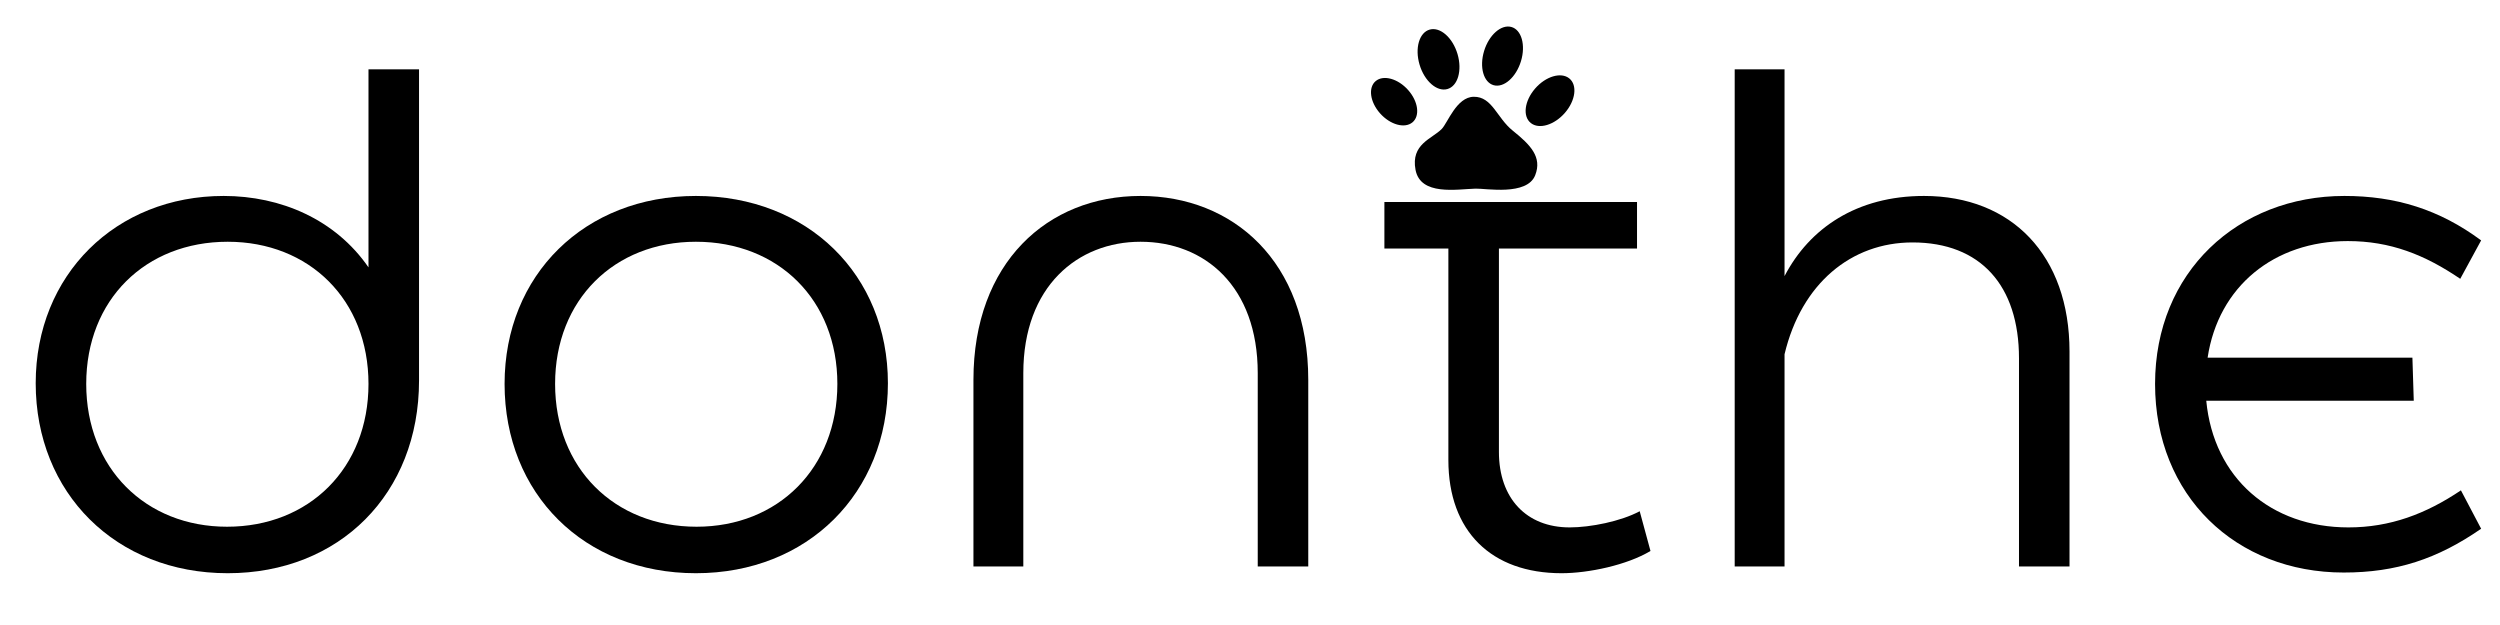 <svg version="1.0" preserveAspectRatio="xMidYMid meet" height="500" viewBox="0 0 1500 375" zoomAndPan="magnify" width="2000" xmlns:xlink="http://www.w3.org/1999/xlink" xmlns="http://www.w3.org/2000/svg"><defs><g></g><clipPath id="3046049b8b"><path clip-rule="nonzero" d="M 848.75 58.051 L 922.531 58.051 L 922.531 113.898 L 848.75 113.898 Z M 848.75 58.051"></path></clipPath></defs><g fill-opacity="1" fill="#000000"><g transform="translate(0, 339.881)"><g><path d="M 221.094 -298.297 L 221.094 -179.469 C 201.297 -208.172 168.547 -222.312 134.203 -222.312 C 69.516 -222.312 21.422 -175.016 21.422 -109.938 C 21.422 -44.062 69.516 4.047 136.625 4.047 C 203.719 4.047 251.422 -43.656 251.422 -111.562 L 251.422 -298.297 Z M 136.219 -23.844 C 87.312 -23.844 51.734 -59.016 51.734 -109.531 C 51.734 -160.062 87.312 -194.828 136.625 -194.828 C 185.531 -194.828 221.094 -160.062 221.094 -109.531 C 221.094 -59.016 185.531 -23.844 136.219 -23.844 Z M 136.219 -23.844"></path></g></g></g><g fill-opacity="1" fill="#000000"><g transform="translate(281.324, 339.881)"><g><path d="M 136.219 4.047 C 203.312 4.047 251.422 -44.062 251.422 -109.938 C 251.422 -175.016 203.312 -222.312 136.219 -222.312 C 69.516 -222.312 21.422 -175.016 21.422 -109.531 C 21.422 -43.656 69.125 4.047 136.219 4.047 Z M 136.625 -23.844 C 87.312 -23.844 51.734 -59.016 51.734 -109.531 C 51.734 -160.062 87.312 -194.828 136.219 -194.828 C 185.531 -194.828 221.094 -160.062 221.094 -109.531 C 221.094 -59.016 185.531 -23.844 136.625 -23.844 Z M 136.625 -23.844"></path></g></g></g><g fill-opacity="1" fill="#000000"><g transform="translate(554.16, 339.881)"><g><path d="M 59.828 -116 C 59.828 -168.156 92.562 -194.828 130.156 -194.828 C 168.547 -194.828 200.484 -168.156 200.484 -116 L 200.484 0 L 230.797 0 L 230.797 -111.969 C 230.797 -183.109 185.531 -222.312 130.156 -222.312 C 74.375 -222.312 29.906 -182.297 29.906 -111.969 L 29.906 0 L 59.828 0 Z M 59.828 -116"></path></g></g></g><g fill-opacity="1" fill="#000000"><g transform="translate(814.87, 339.881)"><g><path d="M 54.156 -190.781 L 54.156 -63.859 C 54.156 -21.016 80.031 4.047 122.062 4.047 C 138.234 4.047 161.281 -0.812 175.422 -9.297 L 168.953 -33.141 C 157.641 -27.078 139.453 -23.438 126.922 -23.438 C 101.047 -23.438 84.484 -40.828 84.484 -68.719 L 84.484 -190.781 L 167.344 -190.781 L 167.344 -218.672 L 15.766 -218.672 L 15.766 -190.781 Z M 54.156 -190.781"></path></g></g></g><g fill-opacity="1" fill="#000000"><g transform="translate(1006.865, 339.881)"><g><path d="M 147.531 -222.312 C 107.109 -222.312 78.812 -202.906 63.859 -174.219 L 63.859 -298.297 L 33.953 -298.297 L 33.953 0 L 63.859 0 L 63.859 -127.328 C 73.969 -169.766 103.875 -194.422 140.656 -194.422 C 181.484 -194.422 204.531 -168.547 204.531 -124.906 L 204.531 0 L 234.844 0 L 234.844 -128.938 C 234.844 -186.734 200.078 -222.312 147.531 -222.312 Z M 147.531 -222.312"></path></g></g></g><g fill-opacity="1" fill="#000000"><g transform="translate(1271.617, 339.881)"><g><path d="M 137.422 -23.438 C 90.953 -23.438 56.594 -52.953 52.141 -99.438 L 176.641 -99.438 L 175.828 -125.297 L 52.953 -125.297 C 59.422 -168.156 92.969 -195.234 137.031 -195.234 C 162.484 -195.234 183.109 -187.141 204.531 -172.594 L 217.062 -195.641 C 192 -214.234 165.719 -222.312 135 -222.312 C 71.141 -222.312 21.422 -176.641 21.422 -109.531 C 21.422 -42.438 69.922 3.641 134.594 3.641 C 166.125 3.641 190.781 -4.453 217.062 -22.641 L 204.938 -45.672 C 183.906 -31.531 162.484 -23.438 137.422 -23.438 Z M 137.422 -23.438"></path></g></g></g><g clip-path="url(#3046049b8b)"><path fill-rule="nonzero" fill-opacity="1" d="M 865.008 77.414 C 859.121 83.352 846.414 86.457 849.309 101.867 C 852.262 117.578 874.02 113.527 885.363 113.18 C 891.398 112.996 916.215 117.629 921.109 105.16 C 925.391 94.258 918.324 86.957 907.625 78.371 C 898.066 70.703 895.352 57.953 884.273 58.066 C 873.898 58.168 868.613 73.781 865.008 77.414" fill="#000000"></path></g><path fill-rule="nonzero" fill-opacity="1" d="M 844.887 54.031 C 850.965 60.883 852.121 69.559 847.465 73.418 C 842.809 77.273 834.109 74.852 828.031 68.004 C 821.953 61.152 820.801 52.473 825.453 48.617 C 830.109 44.758 838.809 47.184 844.887 54.031" fill="#000000"></path><path fill-rule="nonzero" fill-opacity="1" d="M 874.516 32.438 C 877.43 42.297 874.688 51.703 868.398 53.441 C 862.102 55.188 854.637 48.609 851.723 38.75 C 848.809 28.895 851.547 19.488 857.844 17.746 C 864.137 16.004 871.602 22.582 874.516 32.438" fill="#000000"></path><path fill-rule="nonzero" fill-opacity="1" d="M 912.586 36.695 C 909.664 46.344 902.336 52.812 896.223 51.129 C 890.113 49.453 887.527 40.27 890.449 30.621 C 893.371 20.969 900.699 14.504 906.812 16.18 C 912.922 17.855 915.508 27.043 912.586 36.695" fill="#000000"></path><path fill-rule="nonzero" fill-opacity="1" d="M 938.98 67.668 C 932.594 75.047 923.402 77.785 918.449 73.781 C 913.496 69.773 914.656 60.543 921.043 53.164 C 927.426 45.781 936.621 43.047 941.578 47.051 C 946.531 51.055 945.367 60.285 938.98 67.668" fill="#000000"></path></svg>
